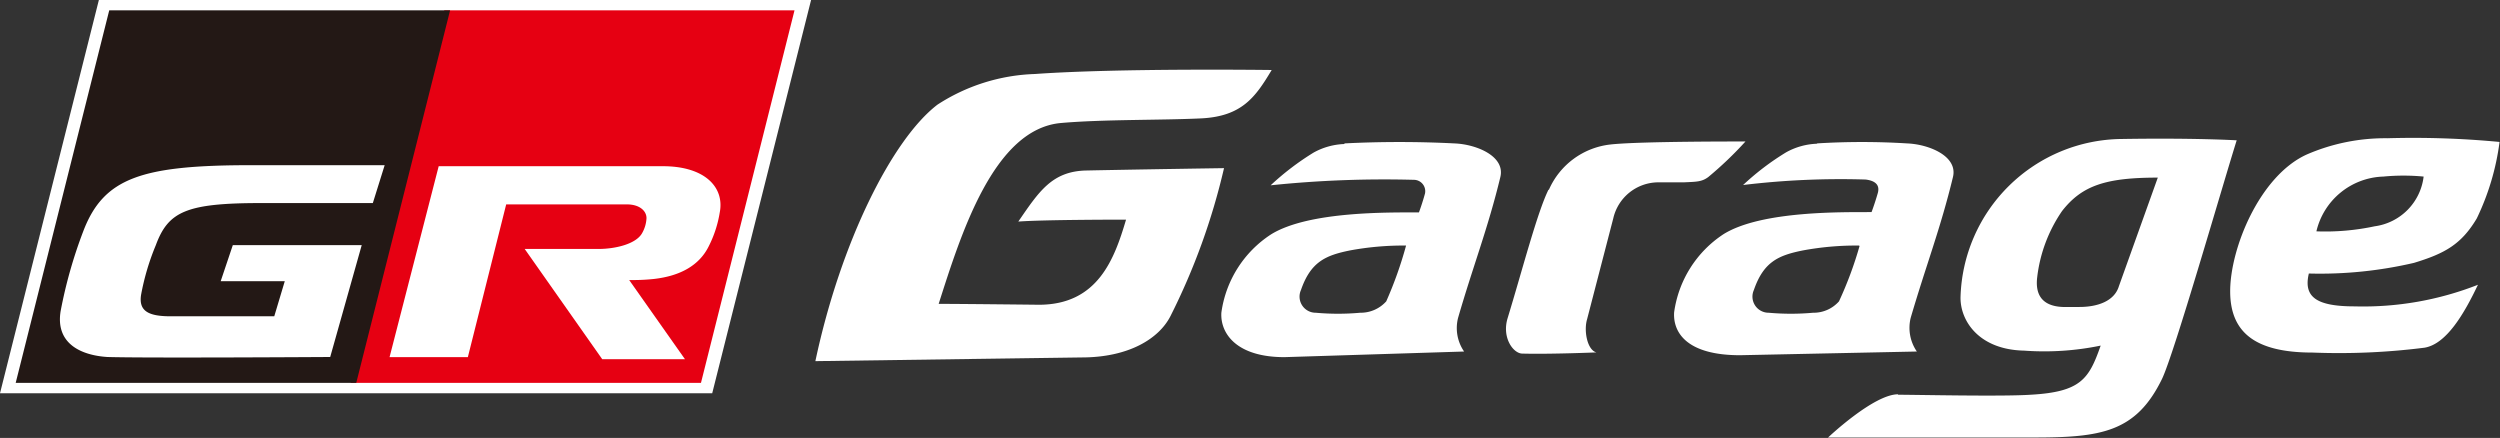 <svg xmlns="http://www.w3.org/2000/svg" width="168.91" height="29.59" viewBox="0 0 168.91 29.59"><rect x="0" y="0" width="168.91" height="29.59" fill="#333333" stroke="none"/><defs><style>.cls-1{fill:#fff;}.cls-2{fill:#e60012;}.cls-3{fill:#231815;}</style></defs><title>logo_horizontal</title><g id="レイヤー_2" data-name="レイヤー 2"><g id="レイヤー_1-2" data-name="レイヤー 1"><polygon class="cls-1" points="6.68 0 0 26.57 48.12 26.57 54.8 0 6.68 0"/><polygon class="cls-2" points="30.02 0.7 23.69 25.87 47.36 25.87 53.68 0.7 30.02 0.7"/><polygon class="cls-3" points="7.38 0.7 1.06 25.87 24.07 25.87 30.41 0.7 7.38 0.7"/><path class="cls-1" d="M48.63,14.35a7.76,7.76,0,0,1-.75,2.3c-.63,1.27-1.91,2-3.72,2.2a13.62,13.62,0,0,1-1.65.07l3.77,5.35H40.69l-5.24-7.45h5c1.09,0,2.53-.32,2.94-1.08a2.25,2.25,0,0,0,.29-1c0-.5-.48-.93-1.32-.93H34.2L31.61,24.13H26.32l3.32-12.9H44.79c2.84,0,4.17,1.43,3.84,3.12Z"/><path class="cls-1" d="M24.44,16.56H15.73L14.91,19h4.33l-.71,2.37h-7c-1.53,0-2.16-.37-2-1.44a16.41,16.41,0,0,1,1-3.37c.84-2.27,2.06-2.84,7.1-2.84h7.56l.8-2.56H17C9.57,11.16,7,12,5.62,15.64A31.5,31.5,0,0,0,4.1,21c-.37,2.19,1.33,3,3.15,3.12,2.49.08,15.06,0,15.06,0Z"/><path class="cls-1" d="M55.09,24.4c1.71-8.06,5.2-15,8.25-17.33A12.83,12.83,0,0,1,69.92,5c5.75-.41,16-.27,16-.27-1.09,1.82-2,3.14-4.79,3.27s-6.58.06-9.44.31c-4.56.4-6.77,7.53-8.27,12.22,1.5,0,6.77.06,6.77.06,4,0,5.11-3.12,5.89-5.75-.42,0-5.54,0-7.28.13,1.38-2,2.26-3.4,4.59-3.45,3.32-.07,9.31-.16,9.31-.16a44.4,44.4,0,0,1-3.62,10c-.78,1.53-2.83,2.79-6,2.79Z"/><path class="cls-1" d="M90.82,9.69a73.74,73.74,0,0,1,7.46,0c1.47.06,3.43.86,3.09,2.27-.83,3.45-1.84,6-2.86,9.53a2.79,2.79,0,0,0,.41,2.26l-12.14.38c-3.27,0-4.34-1.63-4.26-3a7.52,7.52,0,0,1,3.35-5.29c2.57-1.6,8.12-1.48,10-1.49,0,0,.23-.61.41-1.28a.77.77,0,0,0-.73-.92,74.36,74.36,0,0,0-9.7.37,18.13,18.13,0,0,1,2.9-2.21,4.61,4.61,0,0,1,2.1-.58ZM95,16.59a19.85,19.85,0,0,0-3.79.33c-1.63.33-2.65.76-3.31,2.67a1.09,1.09,0,0,0,1,1.54,16.71,16.71,0,0,0,3,0,2.32,2.32,0,0,0,1.76-.77A26.32,26.32,0,0,0,95,16.59Z"/><path class="cls-1" d="M122.75,9.69a49.4,49.4,0,0,1,6.11,0c1.47.06,3.43.86,3.09,2.27-.83,3.45-1.83,6-2.86,9.53a2.82,2.82,0,0,0,.42,2.26L117.56,24c-3.55,0-4.53-1.5-4.45-2.89a7.54,7.54,0,0,1,3.34-5.29c2.57-1.6,8.13-1.48,10-1.49,0,0,.23-.61.42-1.28s-.35-.86-.82-.92a55,55,0,0,0-8.28.37,17.71,17.71,0,0,1,2.91-2.21,4.61,4.61,0,0,1,2.1-.58Zm2.85,6.9a19.85,19.85,0,0,0-3.79.33c-1.64.33-2.65.76-3.31,2.67a1.09,1.09,0,0,0,1,1.54,16.71,16.71,0,0,0,3,0,2.29,2.29,0,0,0,1.75-.77,25.46,25.46,0,0,0,1.39-3.74Z"/><path class="cls-1" d="M104.65,12.82a5.16,5.16,0,0,1,4.18-3.06c2-.22,9.1-.2,9.1-.2a24.55,24.55,0,0,1-2.51,2.4c-.44.33-.8.32-1.66.36-.33,0-1.32,0-1.77,0A3.13,3.13,0,0,0,109,14.75l-1.77,6.82c-.23.76,0,2.07.63,2.24,0,0-3.13.13-5,.08-.62,0-1.4-1.08-1-2.39,1-3.27,2-7.14,2.76-8.68Z"/><path class="cls-1" d="M128.24,26.67c1.26,0,7,.13,8.95,0,3.41-.19,3.95-1.07,4.74-3.32a18.8,18.8,0,0,1-5.17.34c-3-.06-4.3-1.95-4.3-3.57A11,11,0,0,1,143.37,9.39c4.91-.08,7.75.09,7.75.09-1,3.19-4.24,14.47-5.05,16.13-1.76,3.61-4.14,3.95-8.68,3.95h-7.26c-2.28,0-5.37,0-6.62,0,0,0,3.08-2.92,4.73-2.92ZM145.79,12c-3.51,0-5.12.53-6.47,2.26a9.93,9.93,0,0,0-1.68,4.48c-.13,1.09.26,1.94,1.73,2h1.12c1.21,0,2.36-.38,2.67-1.4Z"/><path class="cls-1" d="M156,18.46c-.39,1.6.49,2.24,3.09,2.24a21.21,21.21,0,0,0,8.33-1.46c-.95,2-2.14,4-3.6,4.25a45.83,45.83,0,0,1-7.59.33c-4,0-5.55-1.47-5.55-4.14,0-2.92,2-7.8,5.17-9.24a13.32,13.32,0,0,1,5.45-1.1,61.8,61.8,0,0,1,7.58.25,16.84,16.84,0,0,1-1.54,5.17c-1.05,1.76-2.17,2.37-4.24,3a28,28,0,0,1-7.1.72Zm.5-2.83a16,16,0,0,0,3.94-.34,3.85,3.85,0,0,0,3.31-3.36,14.24,14.24,0,0,0-2.72,0,4.8,4.8,0,0,0-4.53,3.72Z"/></g></g></svg>
